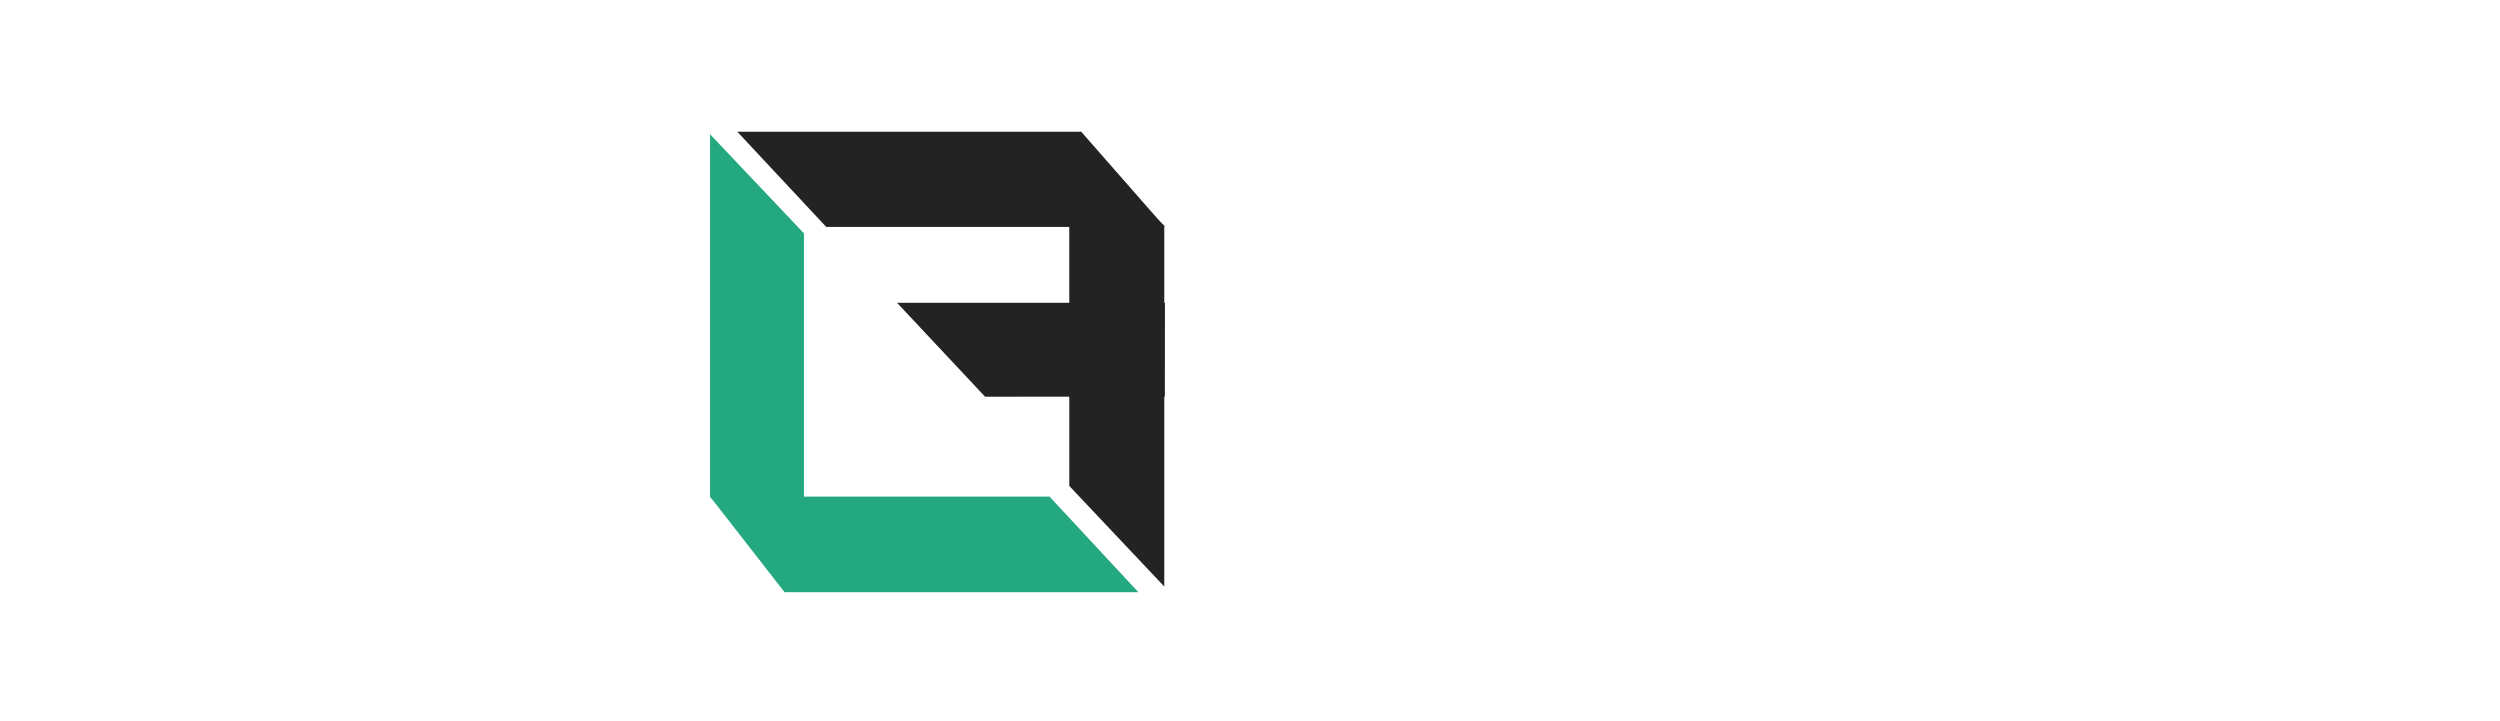 <?xml version="1.0" encoding="UTF-8"?> <svg xmlns="http://www.w3.org/2000/svg" width="933" height="269" viewBox="0 0 933 269" fill="none"><circle cx="349.5" cy="134.5" r="134.5" fill="white"></circle><path d="M265 50.105L300.039 87.094V219.154L265 185.423V50.105Z" fill="#23A880"></path><path d="M391.697 185.344L424.828 220.998H292.789L265 185.344L391.697 185.344Z" fill="#23A880"></path><path d="M434.508 218.896L399.057 181.348L399.054 49.605L434.505 84.223L434.508 218.896Z" fill="#232323"></path><path d="M308.343 84.686L275.148 49.151L403.507 49.151L434.669 84.685L308.343 84.686Z" fill="#232323"></path><path d="M367.627 148.051L334.776 112.998L434.75 112.998L434.708 148.037L367.627 148.051Z" fill="#232323"></path><g filter="url(#filter0_d_3737_100)"><path d="M59.431 209C37.631 209 20.031 191.4 20.031 169.6V108.2C20.031 86.6 37.631 69 59.231 69H177.431L173.031 86.4H59.231C47.231 86.4 37.631 96.2 37.631 108.2V169.6C37.631 181.6 47.231 191.4 59.431 191.4H195.031L190.631 209H59.431Z" fill="white"></path></g><g filter="url(#filter1_d_3737_100)"><path d="M504.184 209V69H639.784C661.584 69 679.184 86.6 679.184 108.4V169.6C679.184 191.4 661.584 209 639.784 209H504.184ZM521.784 86.4V191.4H639.784C651.984 191.4 661.784 181.6 661.784 169.6V108.4C661.784 96.4 651.984 86.4 639.784 86.4H521.784ZM908.377 209H737.777V130.2H877.777L873.377 147.6H755.177V191.4H912.777L908.377 209ZM737.777 69H912.777L908.377 86.4H737.777V69Z" fill="white"></path></g><defs><filter id="filter0_d_3737_100" x="16.031" y="69" width="183" height="148" filterUnits="userSpaceOnUse" color-interpolation-filters="sRGB"><feFlood flood-opacity="0" result="BackgroundImageFix"></feFlood><feColorMatrix in="SourceAlpha" type="matrix" values="0 0 0 0 0 0 0 0 0 0 0 0 0 0 0 0 0 0 127 0" result="hardAlpha"></feColorMatrix><feOffset dy="4"></feOffset><feGaussianBlur stdDeviation="2"></feGaussianBlur><feComposite in2="hardAlpha" operator="out"></feComposite><feColorMatrix type="matrix" values="0 0 0 0 0 0 0 0 0 0 0 0 0 0 0 0 0 0 0.25 0"></feColorMatrix><feBlend mode="normal" in2="BackgroundImageFix" result="effect1_dropShadow_3737_100"></feBlend><feBlend mode="normal" in="SourceGraphic" in2="effect1_dropShadow_3737_100" result="shape"></feBlend></filter><filter id="filter1_d_3737_100" x="500.184" y="69" width="416.594" height="148" filterUnits="userSpaceOnUse" color-interpolation-filters="sRGB"><feFlood flood-opacity="0" result="BackgroundImageFix"></feFlood><feColorMatrix in="SourceAlpha" type="matrix" values="0 0 0 0 0 0 0 0 0 0 0 0 0 0 0 0 0 0 127 0" result="hardAlpha"></feColorMatrix><feOffset dy="4"></feOffset><feGaussianBlur stdDeviation="2"></feGaussianBlur><feComposite in2="hardAlpha" operator="out"></feComposite><feColorMatrix type="matrix" values="0 0 0 0 0 0 0 0 0 0 0 0 0 0 0 0 0 0 0.25 0"></feColorMatrix><feBlend mode="normal" in2="BackgroundImageFix" result="effect1_dropShadow_3737_100"></feBlend><feBlend mode="normal" in="SourceGraphic" in2="effect1_dropShadow_3737_100" result="shape"></feBlend></filter></defs></svg> 